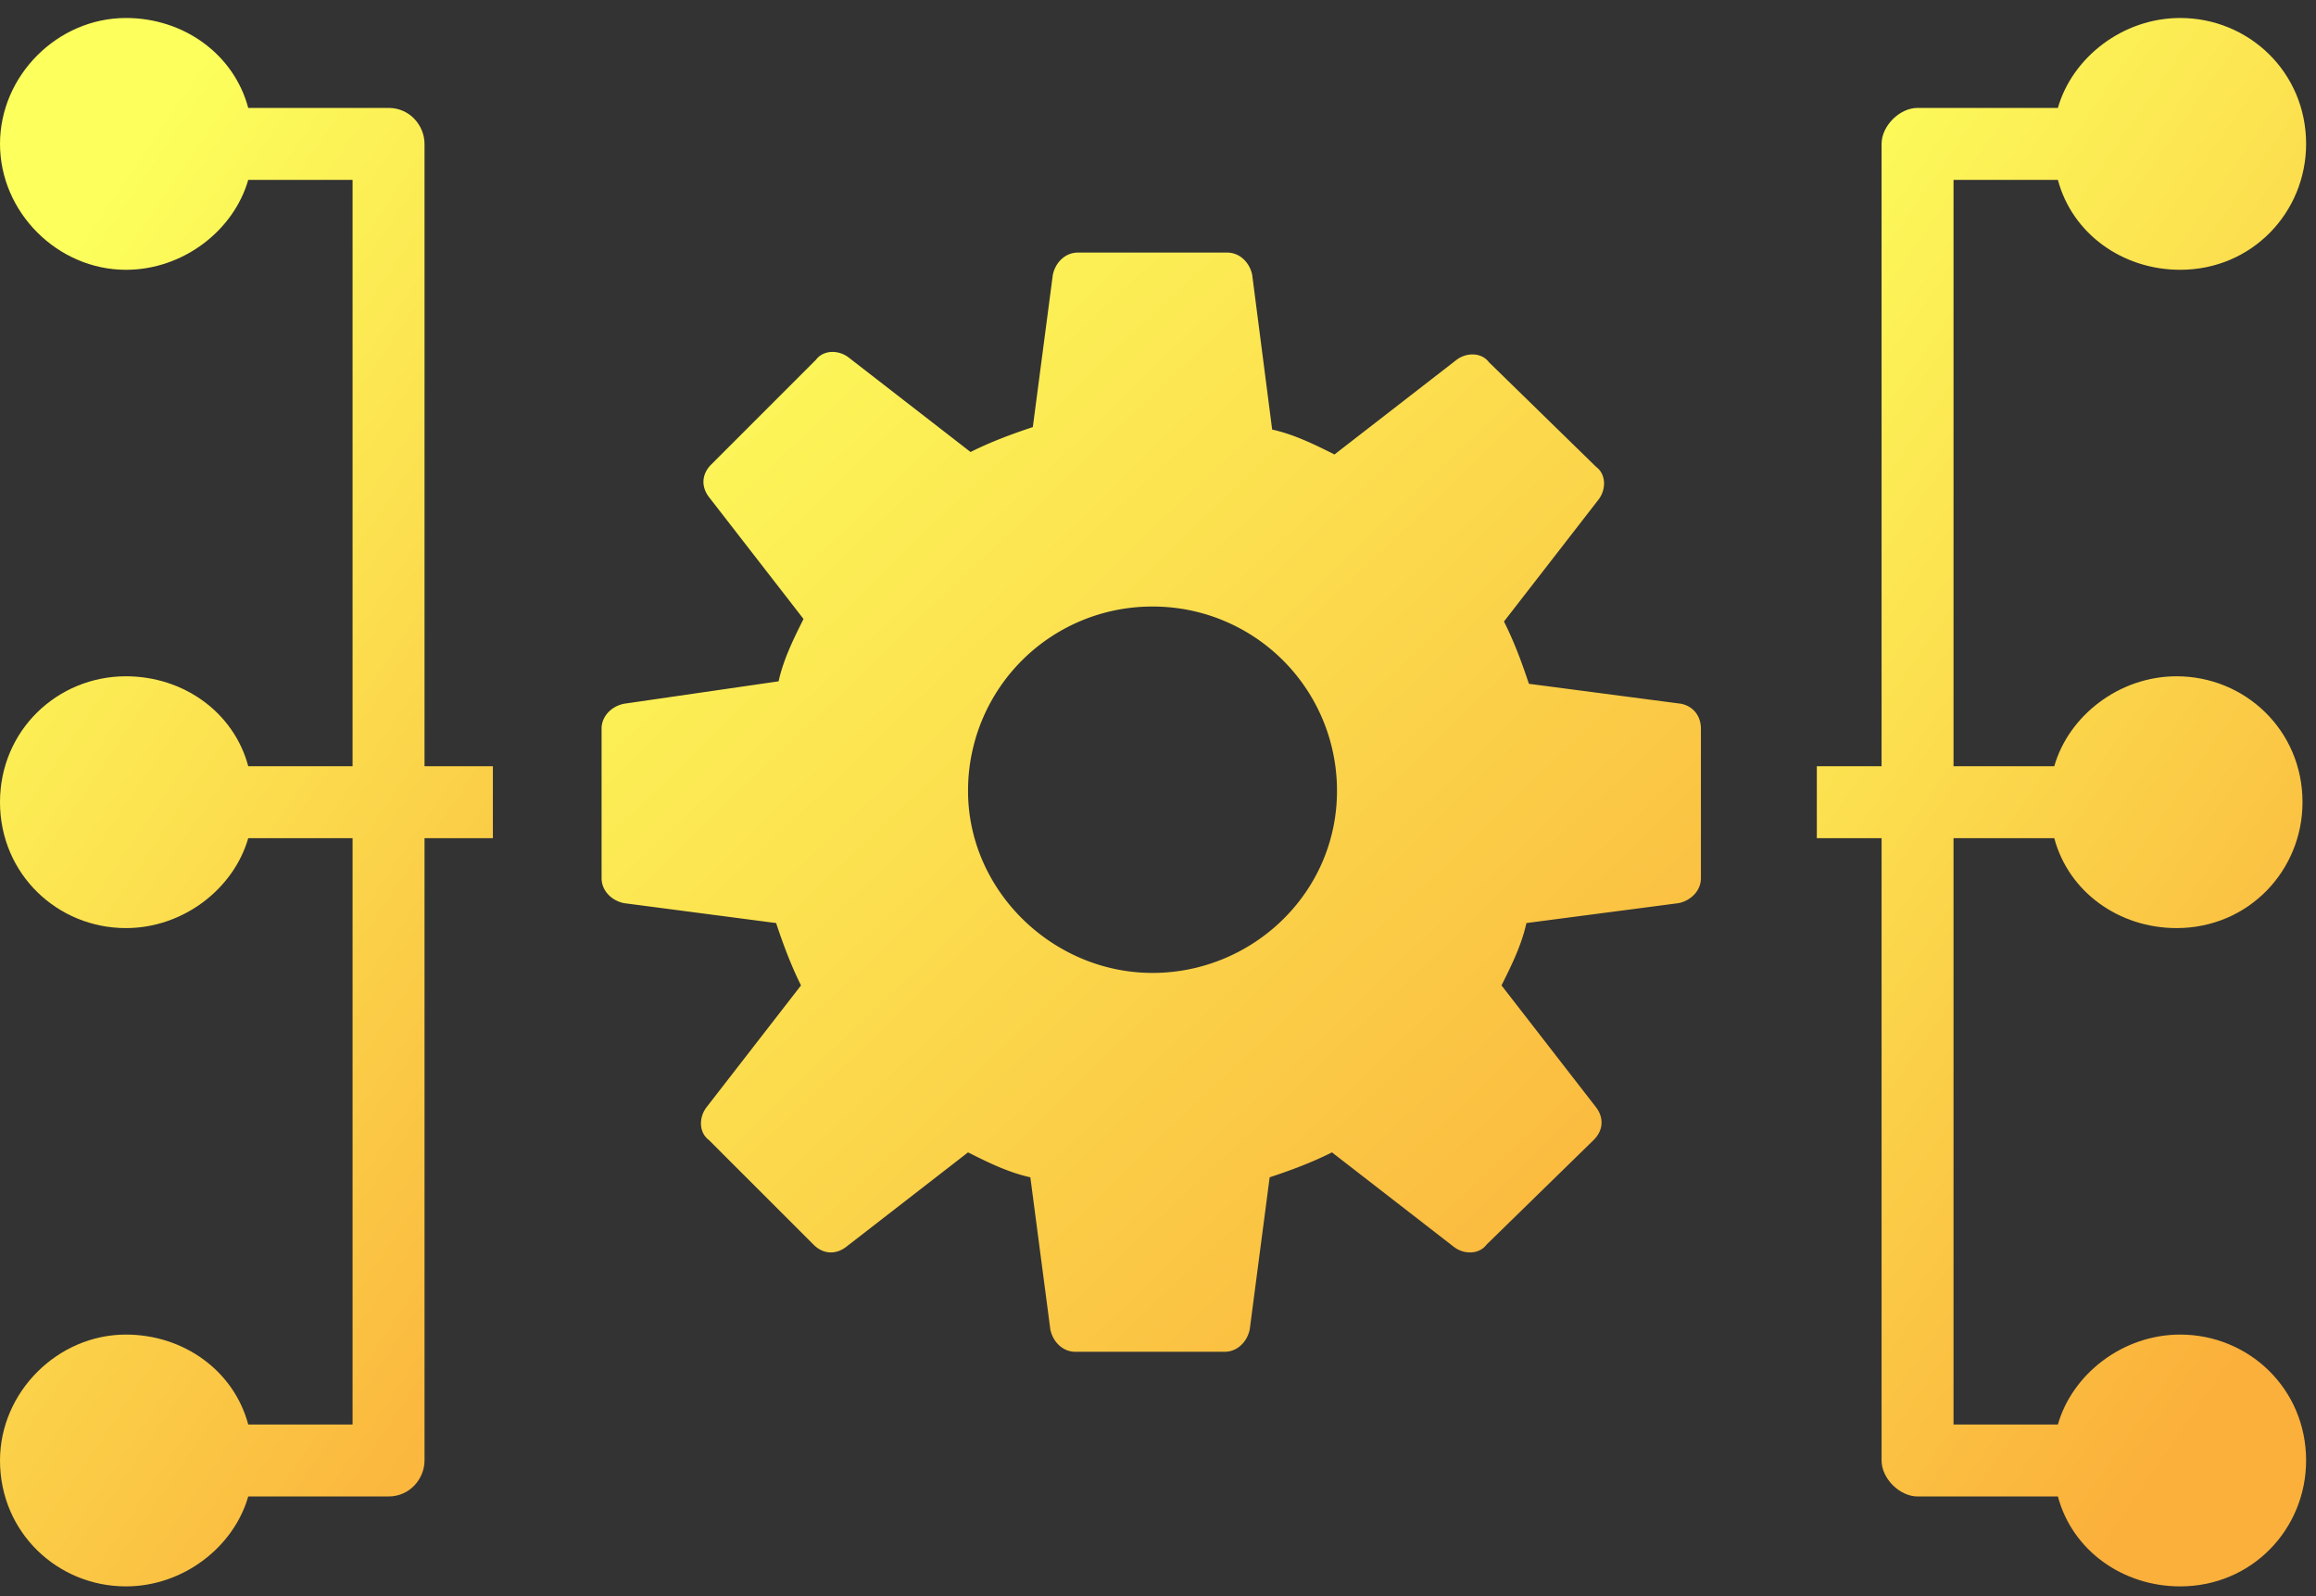 <svg width="103" height="71" viewBox="0 0 103 71" xmlns="http://www.w3.org/2000/svg">
    <rect x="0" y="0" width="103" height="71" fill="#333333" stroke="none"/>
    <defs>
        <linearGradient x1="45.485%" y1="0%" x2="92.071%" y2="100%" id="sn29ahjira">
            <stop stop-color="#FCFF5C" offset="0%"/>
            <stop stop-color="#FBB03B" offset="100%"/>
        </linearGradient>
        <linearGradient x1="9.507%" y1="0%" x2="54.865%" y2="100%" id="34y761253b">
            <stop stop-color="#FCFF5C" offset="0%"/>
            <stop stop-color="#FBB03B" offset="100%"/>
        </linearGradient>
        <linearGradient x1="4.269%" y1=".003%" x2="100%" y2="99.997%" id="nb4y31ycpc">
            <stop stop-color="#FCFF5C" offset="0%"/>
            <stop stop-color="#FBB03B" offset="100%"/>
        </linearGradient>
    </defs>
    <g fill="none" fill-rule="evenodd">
        <path d="M18.88 5.6c0-.8-.64-1.6-1.6-1.6h-6.24C10.4 1.6 8.16 0 5.6 0 2.56 0 0 2.56 0 5.6c0 3.04 2.56 5.6 5.6 5.6 2.56 0 4.8-1.76 5.44-4h4.64v26.08h-4.64c-.64-2.4-2.88-4-5.44-4-3.04 0-5.6 2.4-5.6 5.6 0 3.2 2.56 5.6 5.6 5.6 2.56 0 4.8-1.76 5.44-4h4.64v26.08h-4.64c-.64-2.4-2.88-4-5.44-4-3.04 0-5.6 2.56-5.6 5.6 0 3.2 2.56 5.6 5.6 5.6 2.56 0 4.8-1.76 5.44-4h6.24c.96 0 1.6-.8 1.6-1.6V36.48h3.04v-3.2h-3.04V5.6z" fill="url(#sn29ahjira)" transform="translate(0 .8)"/>
        <path d="M91.36 36.48c.64 2.4 2.881 4 5.44 4 3.2 0 5.6-2.56 5.6-5.6 0-3.2-2.559-5.6-5.6-5.6-2.559 0-4.8 1.76-5.44 4h-4.48V7.2h4.641c.639 2.4 2.879 4 5.439 4 3.2 0 5.6-2.56 5.6-5.6 0-3.2-2.56-5.6-5.6-5.6-2.56 0-4.8 1.76-5.439 4H85.28c-.8 0-1.6.8-1.6 1.6v27.68H80.8v3.2h2.88v27.68c0 .8.8 1.6 1.6 1.6h6.241c.639 2.4 2.879 4 5.439 4 3.2 0 5.6-2.56 5.6-5.6 0-3.2-2.56-5.6-5.6-5.6-2.56 0-4.8 1.76-5.439 4H86.88V36.48h4.48z" fill="url(#34y761253b)" transform="translate(0 .8)"/>
        <path d="M43.052 34.38a8.185 8.185 0 0 1 8.203-8.202 8.184 8.184 0 0 1 8.205 8.203c0 4.545-3.77 8.093-8.205 8.093-4.434 0-8.203-3.658-8.203-8.093m31.705-3.88-6.761-.887c-.333-.998-.664-1.884-1.109-2.77L71.1 21.41c.333-.444.333-1.11-.11-1.44l-4.769-4.656c-.332-.445-.996-.445-1.44-.112l-5.432 4.212c-.888-.443-1.774-.886-2.772-1.108l-.887-6.874c-.11-.554-.553-.997-1.109-.997h-6.65c-.556 0-1 .443-1.11.997l-.888 6.763c-.996.333-1.883.666-2.77 1.109l-5.433-4.213c-.443-.333-1.109-.333-1.441.11l-4.656 4.657c-.444.443-.444.998-.11 1.441l4.212 5.432c-.443.887-.886 1.775-1.109 2.773l-6.873.997c-.556.112-.999.553-.999 1.109v6.65c0 .556.443 1 .999 1.111l6.763.885c.333.998.665 1.885 1.107 2.773l-4.211 5.432c-.333.445-.333 1.109.11 1.441l4.656 4.656c.443.444.999.444 1.442.11l5.432-4.212c.886.445 1.773.886 2.771 1.109l.888 6.763c.11.554.554.997 1.107.997h6.653c.554 0 .998-.443 1.109-.997l.886-6.763c.999-.331 1.885-.664 2.771-1.109l5.434 4.213c.443.333 1.107.333 1.44-.11l4.768-4.657c.443-.444.443-.996.11-1.441l-4.212-5.432c.443-.888.886-1.775 1.108-2.773l6.764-.885c.553-.112.996-.555.996-1.11V31.61c0-.556-.332-.997-.888-1.11" fill="url(#nb4y31ycpc)" transform="translate(0 .8)"/>
    </g>
</svg>
